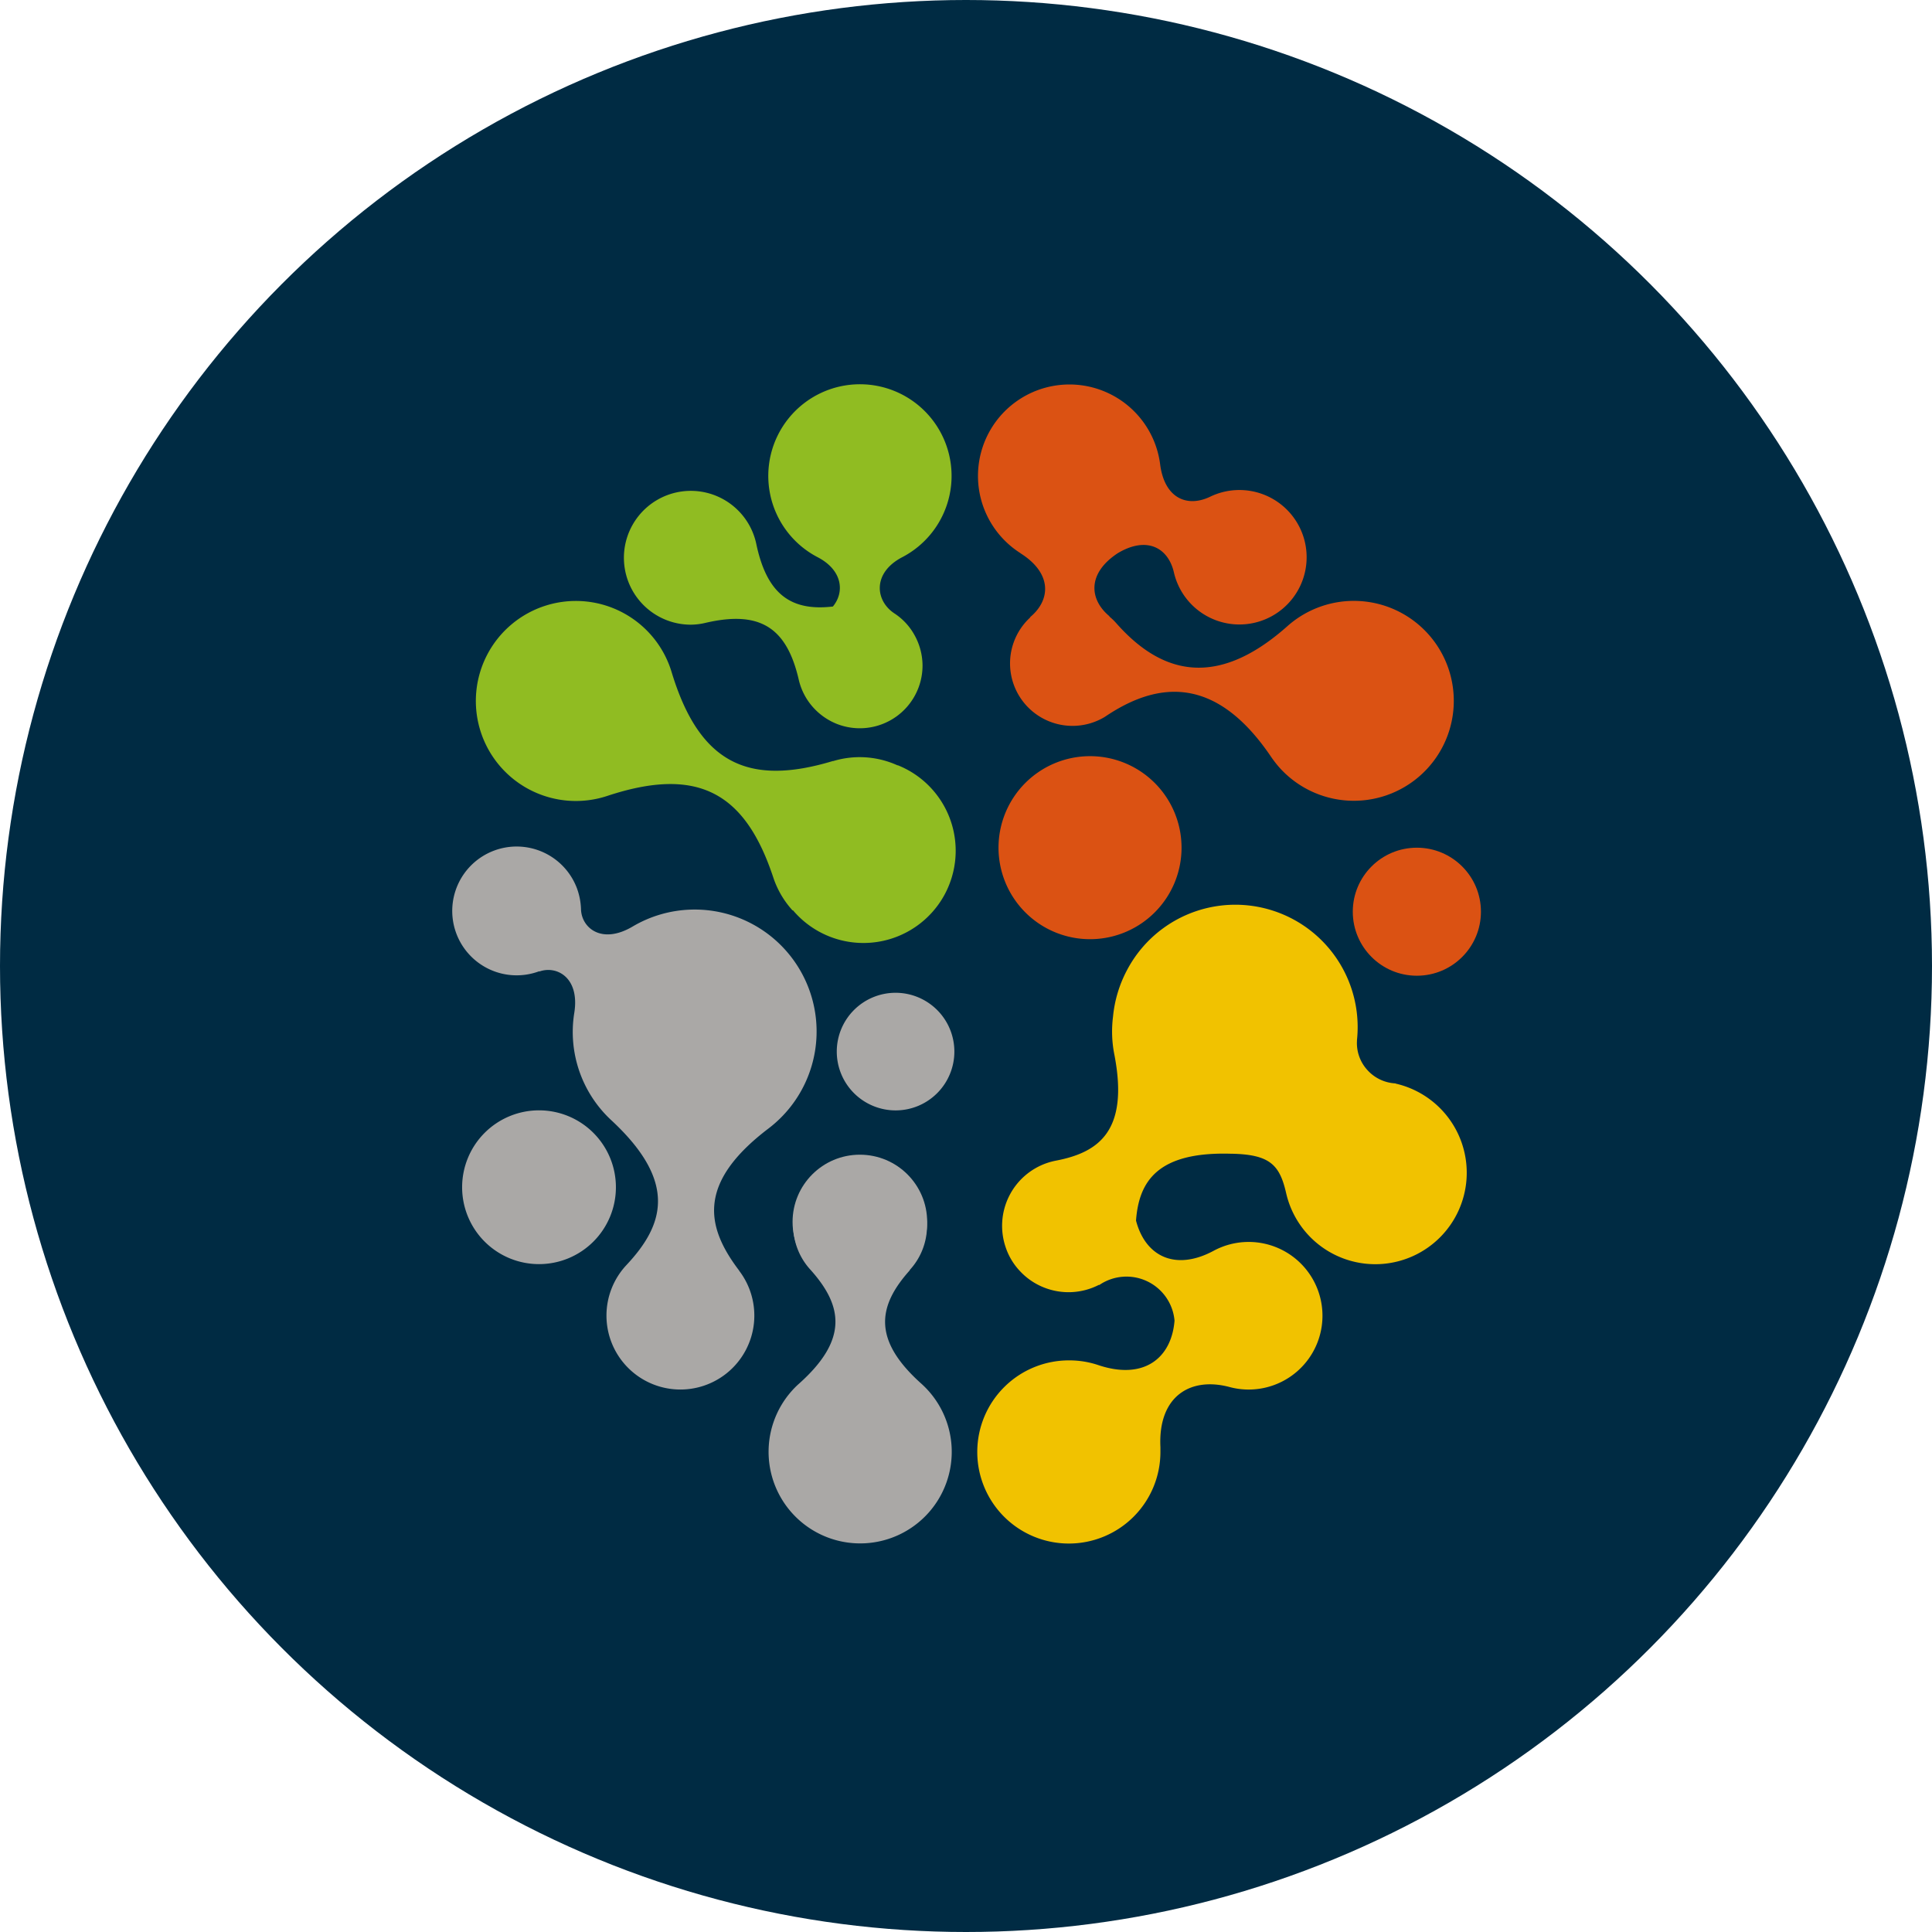 <?xml version='1.0' encoding='utf-8'?>
<svg xmlns="http://www.w3.org/2000/svg" id="Layer_1" data-name="Layer 1" viewBox="0 0 300 300" width="300" height="300"><defs><clipPath id="bz_circular_clip"><circle cx="150.0" cy="150.0" r="150.0" /></clipPath></defs><g clip-path="url(#bz_circular_clip)"><rect x="-1.5" y="-1.5" width="303" height="303" fill="#002b43" /><path d="M158.45,85.89a14.2,14.2,0,1,1,21.7-13.76c.69,5.29,4.23,6.7,7.76,5l0,0a10.44,10.44,0,1,1-5.64,11.7v0c-.89-3.76-4.18-5.63-8.69-2.94-4.85,3.18-4.4,7.26-1.28,9.82h-.07a9.11,9.11,0,0,1,1.14,1.1v0c6.45,7.28,15,10.7,26.56.4a15.52,15.52,0,1,1-1.31,21.92,17.05,17.05,0,0,1-1.28-1.66c-8.68-12.8-17.75-11.6-25.79-6.15A9.7,9.7,0,0,1,160,95.85h-.07c3.15-2.58,3.58-6.73-1.44-9.92h0Z" fill="#db5213" /><ellipse cx="220.01" cy="141.57" rx="9.95" ry="9.94" fill="#db5213" /><path d="M141.66,183.92h0a10.14,10.14,0,0,1-.41,13.3h.05c-5,5.56-5.88,10.8,1.78,17.65h0A14.22,14.22,0,1,1,122.93,216a12.7,12.7,0,0,1,1.16-1.16h0c7.66-6.85,6.76-12.08,1.78-17.65h0a10.14,10.14,0,0,1-.41-13.3h-.06" fill="#aaa8a6" /><path d="M107.27,97a10.39,10.39,0,1,1,10.17-12.52v0c1.63,7.71,5.3,10.47,11.89,9.7,1.82-2.19,1.55-5.62-2.37-7.66a14.23,14.23,0,1,1,13.14,0c-4.66,2.43-4.21,6.75-1.23,8.72a9.52,9.52,0,0,1,3.18,3.46,9.81,9.81,0,0,1,1.2,4.53A9.74,9.74,0,0,1,130,112.43a9.83,9.83,0,0,1-3.84-2.71,9.68,9.68,0,0,1-2.13-4.18c-1.85-8-5.92-10.81-14.45-8.83v0a10.07,10.07,0,0,1-2.38.29Z" fill="#90bc22" /><path d="M79.12,195.38a11.94,11.94,0,1,1,15.61-6.46,11.94,11.94,0,0,1-15.61,6.46Z" fill="#aaa8a6" /><path d="M114.77,197.31a11.48,11.48,0,1,1-17.49-.88c5.81-6.2,8-12.84-2.3-22.43h0a18.68,18.68,0,0,1-5.8-16.76l0,0c.85-5.43-2.72-7.36-5.44-6.38l0-.05a10,10,0,1,1,5.83-12.92,10.32,10.32,0,0,1,.65,3.34l0,0c.11,2.88,3.23,5.46,8,2.65l0,0a18.93,18.93,0,0,1,21.14,31.33h0c-11.2,8.5-9.73,15.31-4.58,22.09Z" fill="#aaa8a6" /><path d="M139.39,118.82a14.3,14.3,0,0,1,8,18.56,14.06,14.06,0,0,1-1.69,3.09,14.33,14.33,0,0,1-22.56.89h-.08a14.23,14.23,0,0,1-3-5.15c-4.32-13-11.55-17.32-25.76-12.62a15.53,15.53,0,1,1,10-19.19c4.33,14.26,12,17.69,25,13.78h0l.08,0a14.18,14.18,0,0,1,10,.67Z" fill="#90bc22" /><ellipse cx="133.52" cy="189.74" rx="10.45" ry="10.44" fill="#aaa8a6" /><path d="M135.56,171.72a9.13,9.13,0,1,1,11.94-4.94,9.12,9.12,0,0,1-11.94,4.94Z" fill="#aaa8a6" /><path d="M163.81,144.75a14.21,14.21,0,1,1,18.58-7.69,14.21,14.21,0,0,1-18.58,7.69Z" fill="#db5213" /><path d="M216.71,168.26a14.2,14.2,0,1,1-17,17c-1-4.38-2.52-6-8.51-6.11h-.11c-11.39-.32-14.24,4.33-14.69,10.38,1.45,5.57,6.1,7.86,12,4.72a11.46,11.46,0,1,1,2.5,21.12c-6.13-1.62-11.1,1.5-10.71,9.35v0c0,.26,0,.52,0,.79A14.22,14.22,0,1,1,166,211.24a14.06,14.06,0,0,1,4.54.73c7.1,2.38,11.38-1.1,11.84-6.9a7.49,7.49,0,0,0-11.72-5.51l0-.06a10.32,10.32,0,0,1-8.58.41,10.19,10.19,0,0,1-3.64-2.47,10,10,0,0,1-2.28-3.76,10.31,10.31,0,0,1,6.42-13.09,10.81,10.81,0,0,1,1.46-.38c6.5-1.27,11.3-4.54,9-16.44a18.32,18.32,0,0,1-.21-5.91,19.29,19.29,0,0,1,2.13-7.14,19,19,0,0,1,35.75,10.78v.12a6.19,6.19,0,0,0,1.63,4.55,6.28,6.28,0,0,0,4.36,2.06Z" fill="#f1c200" /></g></svg>